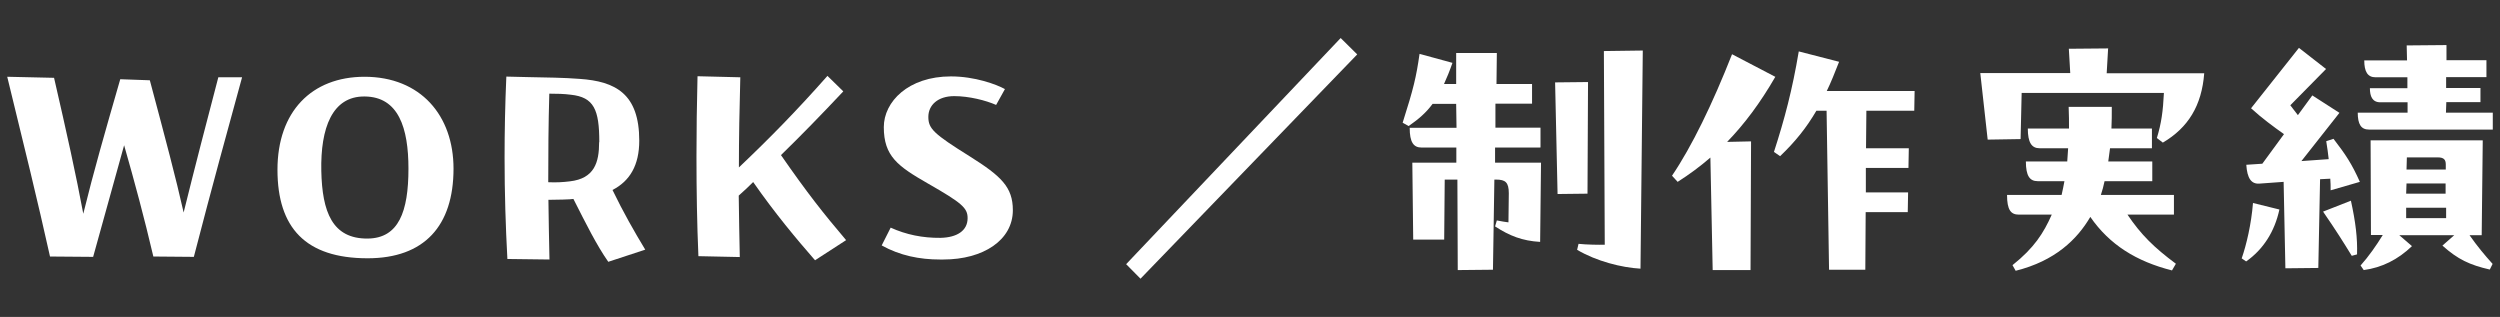 <?xml version="1.0" encoding="UTF-8"?><svg id="_レイヤー_2" xmlns="http://www.w3.org/2000/svg" viewBox="0 0 142 18"><rect x="0" y="0" width="142" height="18" fill="#333333" stroke="none"/><defs><style>.cls-1{fill:none;}.cls-1,.cls-2{stroke-width:0px;}.cls-2{fill:#fff;}</style></defs><g id="_デザイン"><path class="cls-2" d="M13.75,4.39c-.78,2.85-1.7,6.18-2.74,10.2l-2.3-.02c-.51-2.18-1.07-4.26-1.66-6.32l-1.76,6.34-2.45-.02c-.69-3.11-1.49-6.37-2.43-10.21l2.66.06c.72,3.12,1.26,5.57,1.66,7.72.59-2.4,1.22-4.59,2.1-7.64l1.68.06c.91,3.41,1.47,5.51,1.92,7.51.62-2.51,1.36-5.36,1.97-7.68h1.36Z"/><path class="cls-2" d="M20.7,4.36c3.2,0,5.06,2.21,5.06,5.22,0,3.25-1.66,5.09-4.88,5.09-3.52,0-5.12-1.73-5.12-5.03s1.94-5.28,4.95-5.28ZM20.71,5.48c-1.84-.02-2.51,1.79-2.46,4.23.05,2.32.62,3.86,2.64,3.84,1.75-.02,2.31-1.52,2.31-3.97,0-2.31-.56-4.08-2.48-4.1Z"/><path class="cls-2" d="M34.55,14.87c-.66-.94-1.26-2.15-1.98-3.57-.13.03-1.02.05-1.42.05.02,1.14.03,2.27.06,3.39l-2.39-.03c-.1-1.84-.16-3.75-.16-5.75,0-1.47.03-3.01.1-4.61l1.26.03c1.01.02,2.02.03,2.9.1,2.05.14,3.39.85,3.39,3.51,0,1.39-.53,2.29-1.52,2.8.62,1.28,1.23,2.35,1.86,3.39l-2.1.69ZM34.04,8.07c0-1.84-.3-2.55-1.62-2.69-.38-.05-.78-.06-1.22-.06-.05,1.73-.06,3.39-.06,5.03.46.02.83,0,1.23-.05,1.39-.16,1.66-1.07,1.66-2.22Z"/><path class="cls-2" d="M46.3,14.79c-1.09-1.25-2.27-2.66-3.52-4.45-.22.22-.51.5-.82.77.02,1.17.03,2.32.06,3.49l-2.35-.05c-.08-1.87-.11-3.71-.11-5.67,0-1.46.02-2.96.06-4.55l2.43.06c-.05,1.79-.08,3.47-.08,5.12,1.75-1.66,3.28-3.22,5.03-5.2l.9.88c-1.28,1.36-2.37,2.48-3.54,3.62,1.5,2.16,2.4,3.3,3.7,4.83l-1.76,1.14Z"/><path class="cls-2" d="M57.08,5.06l-.5.9c-.59-.26-1.54-.5-2.38-.5-.93,0-1.47.51-1.47,1.18s.3.96,2.35,2.24c1.78,1.12,2.45,1.74,2.45,3.06,0,1.7-1.68,2.8-3.95,2.8h-.19c-1.15,0-2.27-.22-3.31-.8l.51-1.01c.88.4,1.82.59,2.83.58.93-.02,1.54-.4,1.54-1.12,0-.58-.32-.86-2.26-1.97-1.71-.98-2.5-1.55-2.5-3.2,0-1.44,1.39-2.88,3.81-2.88,1.36,0,2.58.45,3.07.72Z"/><path class="cls-2" d="M63.97,15l12.18-12.84.94.93-12.31,12.74-.82-.83Z"/><path class="cls-2" d="M87.48,8.38h-2.56v.86h2.61l-.05,4.5c-1.01-.06-1.73-.34-2.56-.88l.1-.34c.32.06.42.08.66.11l.02-1.65c0-.62-.19-.78-.72-.78h-.1l-.08,5.12-2,.02-.02-5.14h-.72l-.03,3.41h-1.76l-.05-4.37h2.5v-.86h-1.98c-.45,0-.67-.3-.67-1.12h2.66l-.02-1.36h-1.34c-.35.48-.78.86-1.36,1.26l-.34-.19c.62-1.95.77-2.58.96-3.91l1.87.51c-.16.46-.32.85-.48,1.2h.69v-1.76h2.31l-.02,1.76h2.02v1.12h-2.08v1.36h2.56v1.12ZM88.33,4.68l1.87-.02-.03,6.34-1.7.02-.14-6.34ZM91.1,2.9l2.21-.03-.13,12.39c-1.07-.06-2.5-.42-3.6-1.07l.08-.34c.45.05,1.2.06,1.49.05l-.05-11Z"/><path class="cls-2" d="M100.84,4.36c-.86,1.49-1.76,2.69-2.74,3.7l1.36-.03-.03,7.31h-2.15l-.13-6.39c-.59.51-1.2.96-1.86,1.38l-.32-.35c1.12-1.65,2.3-4.08,3.41-6.9l2.45,1.28ZM108.75,5.17l-.02,1.12h-2.72l-.02,2.13h2.43l-.02,1.12h-2.42v1.39h2.4l-.02,1.12h-2.39l-.02,3.27h-2.06l-.14-9.03h-.58c-.56.96-1.2,1.76-2.06,2.58l-.35-.24c.61-1.89,1.04-3.51,1.41-5.71l2.29.59c-.24.61-.46,1.17-.7,1.66h4.98Z"/><path class="cls-2" d="M119.74,2.77l-.08,1.39h5.54c-.14,1.84-.91,3.09-2.35,3.94l-.34-.26c.26-.85.35-1.54.4-2.56h-8.08l-.06,2.62-1.87.03-.42-3.78h5.11l-.08-1.38,2.24-.02ZM123.48,12.19h-2.64c.77,1.14,1.5,1.86,2.75,2.79l-.22.38c-2.02-.51-3.55-1.46-4.64-3.04-.75,1.28-2,2.5-4.24,3.06l-.18-.32c1.23-.98,1.76-1.81,2.23-2.87h-1.87c-.45,0-.67-.26-.67-1.12h3.1c.06-.26.11-.51.16-.78h-1.52c-.45,0-.67-.3-.67-1.12h2.35l.05-.75h-1.62c-.45,0-.67-.32-.67-1.12h2.34c0-.38,0-.8-.02-1.23h2.45c0,.43,0,.85-.02,1.23h2.3v1.12h-2.38l-.1.75h2.5v1.12h-2.71c-.06.29-.13.54-.21.78h4.15v1.12Z"/><path class="cls-2" d="M127.33,14.67c.27-.78.54-1.92.64-3.14l1.5.37c-.27,1.25-.91,2.26-1.89,2.95l-.26-.18ZM132.54,7.88c.7.91,1.04,1.42,1.5,2.45l-1.66.48c0-.22,0-.45-.02-.66l-.58.03-.1,5.04-1.87.02-.1-4.91-1.38.1c-.45.03-.69-.29-.74-1.07l.91-.06,1.23-1.68c-.59-.42-1.26-.91-1.87-1.47l2.72-3.43,1.54,1.2-2.03,2.06c.14.19.29.38.43.56l.82-1.12,1.54.99-2.16,2.74,1.55-.11c-.03-.3-.08-.64-.14-1.02l.4-.13ZM133.53,11.39c.27,1.23.38,2.15.35,3.06l-.3.08c-.46-.75-.91-1.47-1.63-2.51l1.58-.62ZM138.95,5.81l-.02.59h2.66v.96h-7.03c-.45,0-.64-.3-.64-.96h2.83v-.59h-1.55c-.45,0-.59-.34-.59-.8h2.13v-.62h-1.81c-.45,0-.64-.32-.64-.96h2.43l-.02-.85,2.26-.02v.86h2.27v.96h-2.29v.62h1.95v.8h-1.95ZM141.02,7.98l-.06,5.38h-.69c.45.64.85,1.12,1.31,1.63l-.16.32c-1.14-.26-1.82-.58-2.69-1.36l.67-.59h-3.12l.72.62c-.8.77-1.71,1.22-2.74,1.36l-.18-.26c.45-.5.9-1.14,1.26-1.73h-.67l-.02-5.38h6.35ZM136.67,11.8v.59h2.27v-.59h-2.27ZM138.92,10.42h-2.23l-.02.58h2.24v-.58ZM136.71,8.94l-.02.69h2.23v-.29c0-.26-.1-.4-.45-.4h-1.76Z"/><rect class="cls-1" width="142" height="18"/></g></svg>